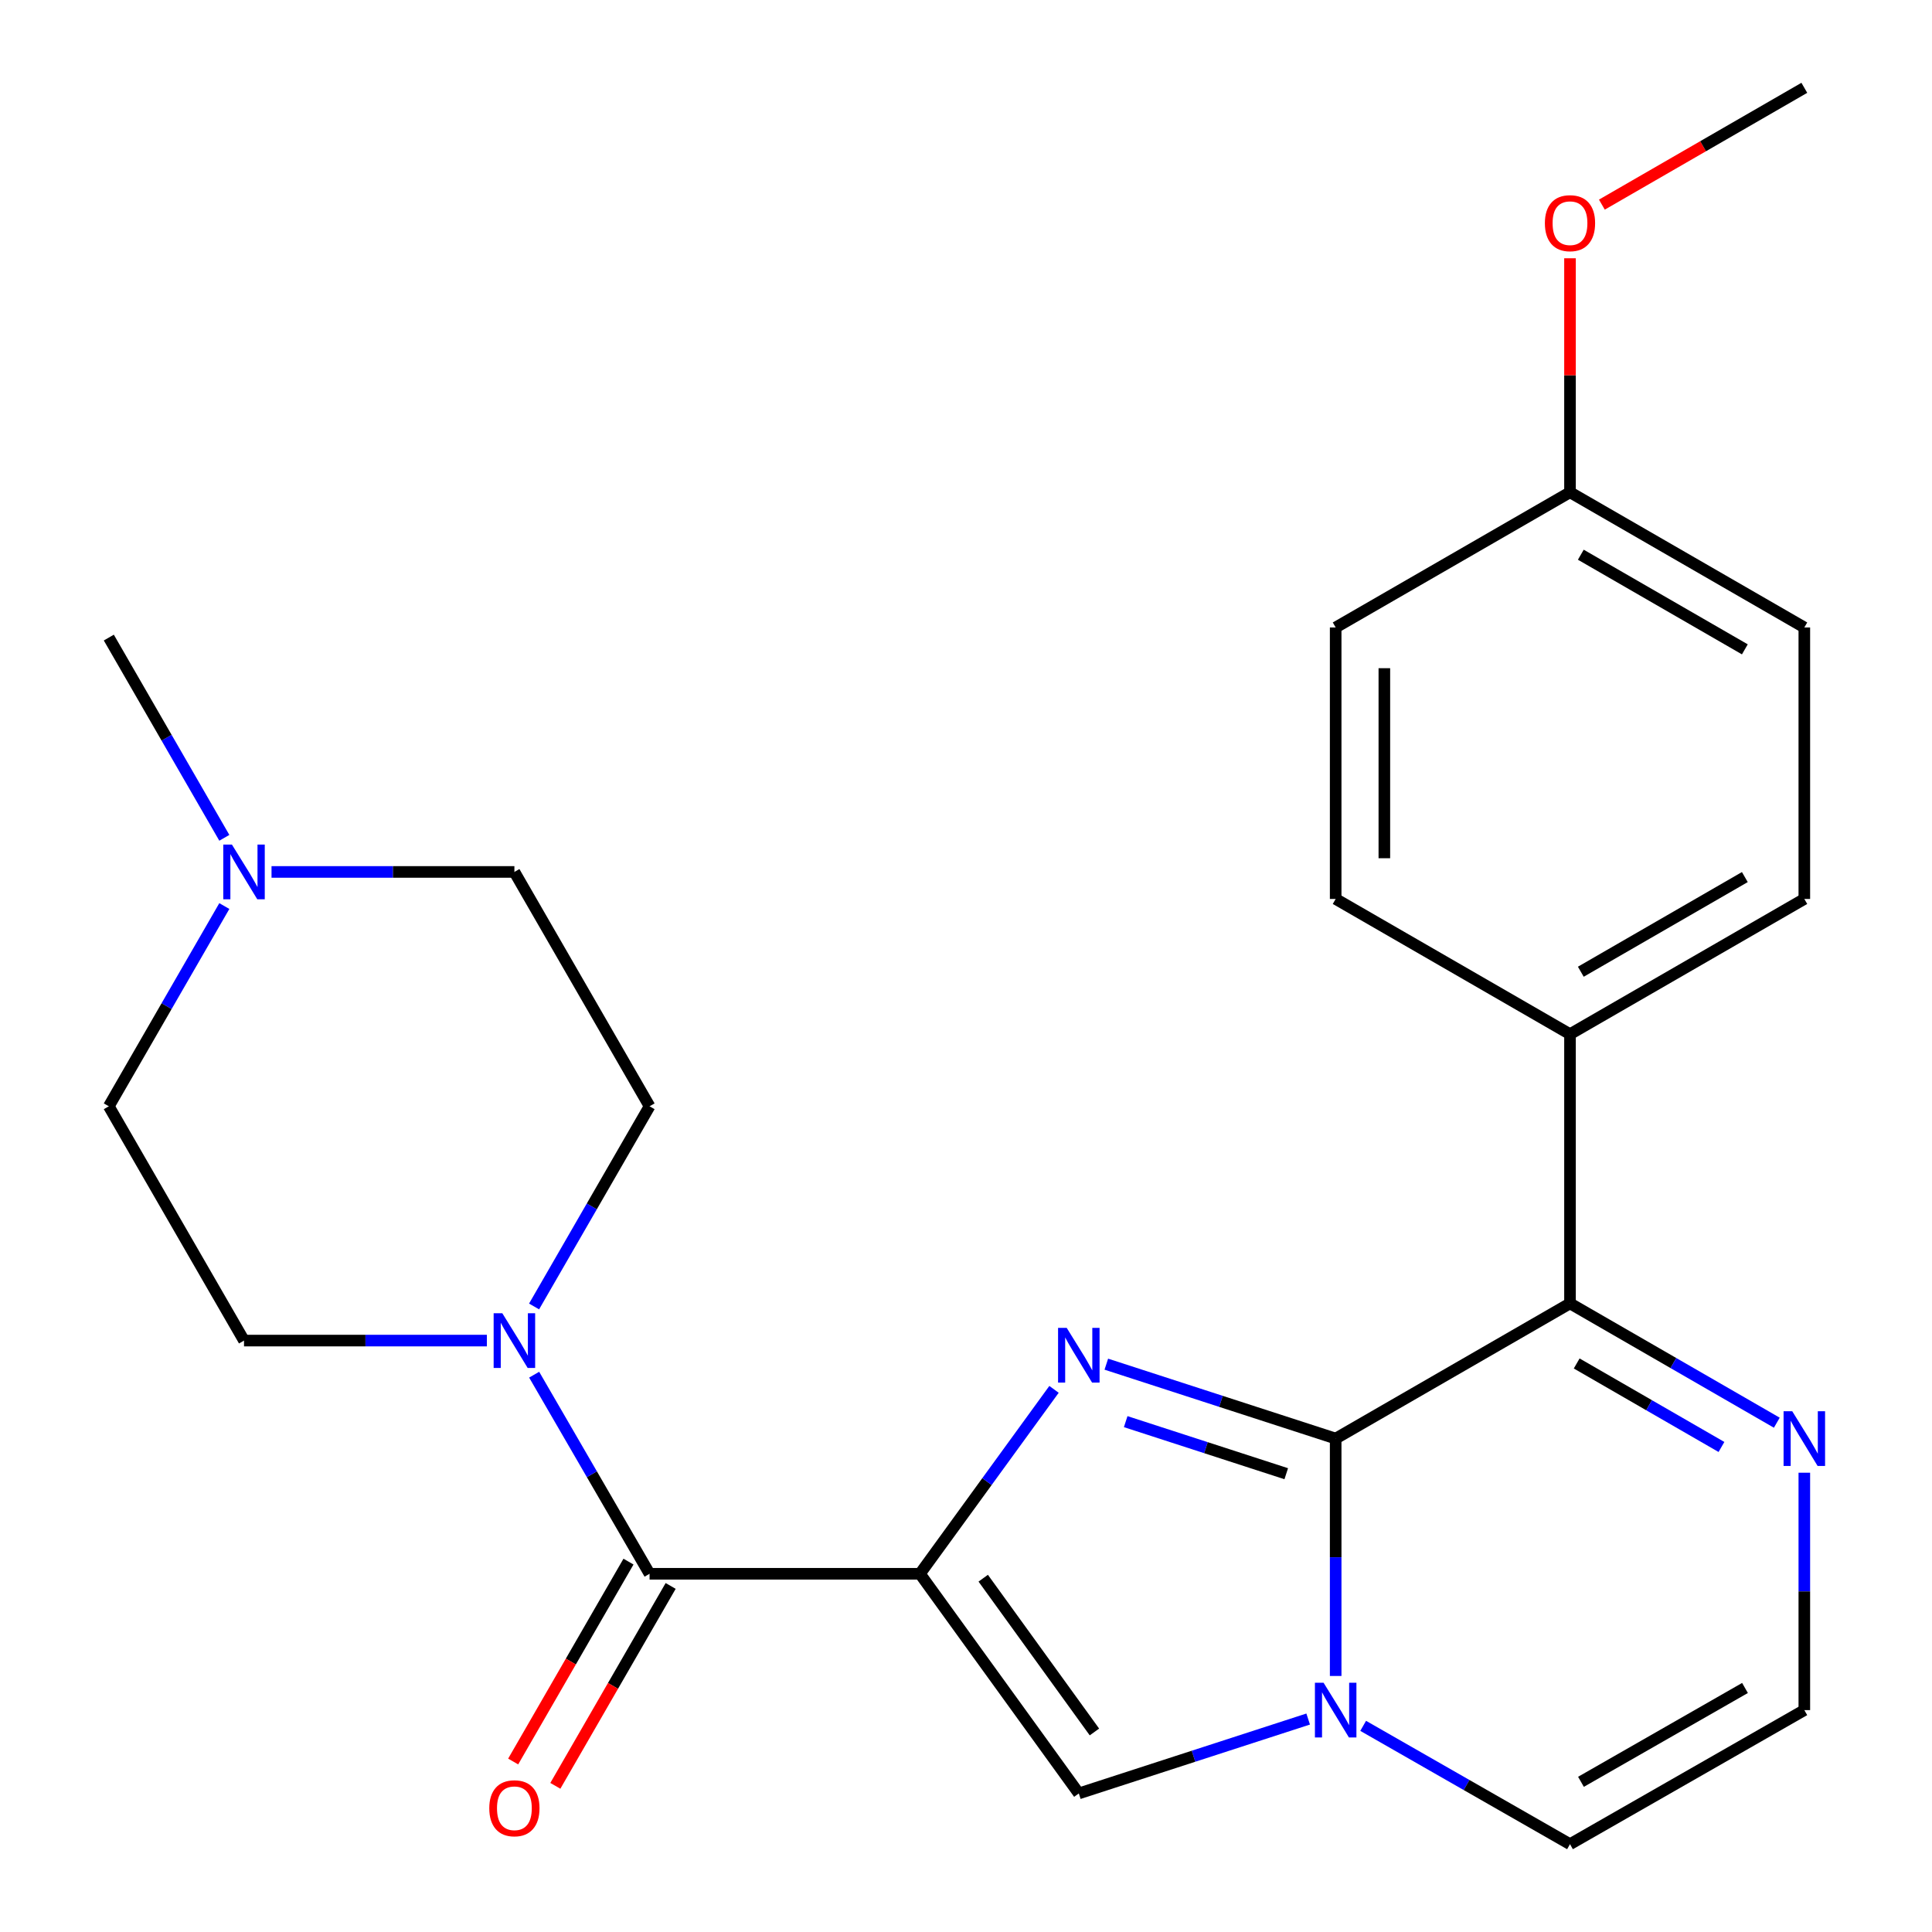 <?xml version='1.0' encoding='iso-8859-1'?>
<svg version='1.1' baseProfile='full'
              xmlns='http://www.w3.org/2000/svg'
                      xmlns:rdkit='http://www.rdkit.org/xml'
                      xmlns:xlink='http://www.w3.org/1999/xlink'
                  xml:space='preserve'
width='1000px' height='1000px' viewBox='0 0 1000 1000'>
<!-- END OF HEADER -->
<rect style='opacity:1.0;fill:#FFFFFF;stroke:none' width='1000' height='1000' x='0' y='0'> </rect>
<path class='bond-0' d='M 476.164,814.584 L 510.861,766.856' style='fill:none;fill-rule:evenodd;stroke:#000000;stroke-width:6px;stroke-linecap:butt;stroke-linejoin:miter;stroke-opacity:1' />
<path class='bond-0' d='M 510.861,766.856 L 545.558,719.129' style='fill:none;fill-rule:evenodd;stroke:#0000FF;stroke-width:6px;stroke-linecap:butt;stroke-linejoin:miter;stroke-opacity:1' />
<path class='bond-3' d='M 476.164,814.584 L 336.216,814.584' style='fill:none;fill-rule:evenodd;stroke:#000000;stroke-width:6px;stroke-linecap:butt;stroke-linejoin:miter;stroke-opacity:1' />
<path class='bond-4' d='M 476.164,814.584 L 558.393,928.283' style='fill:none;fill-rule:evenodd;stroke:#000000;stroke-width:6px;stroke-linecap:butt;stroke-linejoin:miter;stroke-opacity:1' />
<path class='bond-4' d='M 508.916,816.872 L 566.477,896.462' style='fill:none;fill-rule:evenodd;stroke:#000000;stroke-width:6px;stroke-linecap:butt;stroke-linejoin:miter;stroke-opacity:1' />
<path class='bond-1' d='M 572.628,706.091 L 631.984,725.347' style='fill:none;fill-rule:evenodd;stroke:#0000FF;stroke-width:6px;stroke-linecap:butt;stroke-linejoin:miter;stroke-opacity:1' />
<path class='bond-1' d='M 631.984,725.347 L 691.341,744.603' style='fill:none;fill-rule:evenodd;stroke:#000000;stroke-width:6px;stroke-linecap:butt;stroke-linejoin:miter;stroke-opacity:1' />
<path class='bond-1' d='M 582.659,735.836 L 624.209,749.315' style='fill:none;fill-rule:evenodd;stroke:#0000FF;stroke-width:6px;stroke-linecap:butt;stroke-linejoin:miter;stroke-opacity:1' />
<path class='bond-1' d='M 624.209,749.315 L 665.758,762.795' style='fill:none;fill-rule:evenodd;stroke:#000000;stroke-width:6px;stroke-linecap:butt;stroke-linejoin:miter;stroke-opacity:1' />
<path class='bond-5' d='M 691.341,744.603 L 812.628,674.637' style='fill:none;fill-rule:evenodd;stroke:#000000;stroke-width:6px;stroke-linecap:butt;stroke-linejoin:miter;stroke-opacity:1' />
<path class='bond-25' d='M 691.341,744.603 L 691.341,806.041' style='fill:none;fill-rule:evenodd;stroke:#000000;stroke-width:6px;stroke-linecap:butt;stroke-linejoin:miter;stroke-opacity:1' />
<path class='bond-25' d='M 691.341,806.041 L 691.341,867.479' style='fill:none;fill-rule:evenodd;stroke:#0000FF;stroke-width:6px;stroke-linecap:butt;stroke-linejoin:miter;stroke-opacity:1' />
<path class='bond-2' d='M 677.107,889.771 L 617.75,909.027' style='fill:none;fill-rule:evenodd;stroke:#0000FF;stroke-width:6px;stroke-linecap:butt;stroke-linejoin:miter;stroke-opacity:1' />
<path class='bond-2' d='M 617.75,909.027 L 558.393,928.283' style='fill:none;fill-rule:evenodd;stroke:#000000;stroke-width:6px;stroke-linecap:butt;stroke-linejoin:miter;stroke-opacity:1' />
<path class='bond-9' d='M 705.575,893.296 L 759.101,923.921' style='fill:none;fill-rule:evenodd;stroke:#0000FF;stroke-width:6px;stroke-linecap:butt;stroke-linejoin:miter;stroke-opacity:1' />
<path class='bond-9' d='M 759.101,923.921 L 812.628,954.545' style='fill:none;fill-rule:evenodd;stroke:#000000;stroke-width:6px;stroke-linecap:butt;stroke-linejoin:miter;stroke-opacity:1' />
<path class='bond-6' d='M 336.216,814.584 L 306.348,763.059' style='fill:none;fill-rule:evenodd;stroke:#000000;stroke-width:6px;stroke-linecap:butt;stroke-linejoin:miter;stroke-opacity:1' />
<path class='bond-6' d='M 306.348,763.059 L 276.48,711.533' style='fill:none;fill-rule:evenodd;stroke:#0000FF;stroke-width:6px;stroke-linecap:butt;stroke-linejoin:miter;stroke-opacity:1' />
<path class='bond-12' d='M 325.303,808.289 L 295.46,860.022' style='fill:none;fill-rule:evenodd;stroke:#000000;stroke-width:6px;stroke-linecap:butt;stroke-linejoin:miter;stroke-opacity:1' />
<path class='bond-12' d='M 295.46,860.022 L 265.616,911.755' style='fill:none;fill-rule:evenodd;stroke:#FF0000;stroke-width:6px;stroke-linecap:butt;stroke-linejoin:miter;stroke-opacity:1' />
<path class='bond-12' d='M 347.13,820.88 L 317.286,872.613' style='fill:none;fill-rule:evenodd;stroke:#000000;stroke-width:6px;stroke-linecap:butt;stroke-linejoin:miter;stroke-opacity:1' />
<path class='bond-12' d='M 317.286,872.613 L 287.443,924.346' style='fill:none;fill-rule:evenodd;stroke:#FF0000;stroke-width:6px;stroke-linecap:butt;stroke-linejoin:miter;stroke-opacity:1' />
<path class='bond-7' d='M 812.628,674.637 L 866.151,705.513' style='fill:none;fill-rule:evenodd;stroke:#000000;stroke-width:6px;stroke-linecap:butt;stroke-linejoin:miter;stroke-opacity:1' />
<path class='bond-7' d='M 866.151,705.513 L 919.674,736.388' style='fill:none;fill-rule:evenodd;stroke:#0000FF;stroke-width:6px;stroke-linecap:butt;stroke-linejoin:miter;stroke-opacity:1' />
<path class='bond-7' d='M 816.094,705.726 L 853.56,727.339' style='fill:none;fill-rule:evenodd;stroke:#000000;stroke-width:6px;stroke-linecap:butt;stroke-linejoin:miter;stroke-opacity:1' />
<path class='bond-7' d='M 853.56,727.339 L 891.026,748.952' style='fill:none;fill-rule:evenodd;stroke:#0000FF;stroke-width:6px;stroke-linecap:butt;stroke-linejoin:miter;stroke-opacity:1' />
<path class='bond-11' d='M 812.628,674.637 L 812.628,535.291' style='fill:none;fill-rule:evenodd;stroke:#000000;stroke-width:6px;stroke-linecap:butt;stroke-linejoin:miter;stroke-opacity:1' />
<path class='bond-13' d='M 252.011,693.885 L 189.157,693.885' style='fill:none;fill-rule:evenodd;stroke:#0000FF;stroke-width:6px;stroke-linecap:butt;stroke-linejoin:miter;stroke-opacity:1' />
<path class='bond-13' d='M 189.157,693.885 L 126.302,693.885' style='fill:none;fill-rule:evenodd;stroke:#000000;stroke-width:6px;stroke-linecap:butt;stroke-linejoin:miter;stroke-opacity:1' />
<path class='bond-14' d='M 276.438,676.225 L 306.327,624.419' style='fill:none;fill-rule:evenodd;stroke:#0000FF;stroke-width:6px;stroke-linecap:butt;stroke-linejoin:miter;stroke-opacity:1' />
<path class='bond-14' d='M 306.327,624.419 L 336.216,572.612' style='fill:none;fill-rule:evenodd;stroke:#000000;stroke-width:6px;stroke-linecap:butt;stroke-linejoin:miter;stroke-opacity:1' />
<path class='bond-27' d='M 933.915,762.277 L 933.915,823.715' style='fill:none;fill-rule:evenodd;stroke:#0000FF;stroke-width:6px;stroke-linecap:butt;stroke-linejoin:miter;stroke-opacity:1' />
<path class='bond-27' d='M 933.915,823.715 L 933.915,885.153' style='fill:none;fill-rule:evenodd;stroke:#000000;stroke-width:6px;stroke-linecap:butt;stroke-linejoin:miter;stroke-opacity:1' />
<path class='bond-8' d='M 116.113,468.973 L 86.217,520.793' style='fill:none;fill-rule:evenodd;stroke:#0000FF;stroke-width:6px;stroke-linecap:butt;stroke-linejoin:miter;stroke-opacity:1' />
<path class='bond-8' d='M 86.217,520.793 L 56.322,572.612' style='fill:none;fill-rule:evenodd;stroke:#000000;stroke-width:6px;stroke-linecap:butt;stroke-linejoin:miter;stroke-opacity:1' />
<path class='bond-23' d='M 116.113,433.651 L 86.217,381.831' style='fill:none;fill-rule:evenodd;stroke:#0000FF;stroke-width:6px;stroke-linecap:butt;stroke-linejoin:miter;stroke-opacity:1' />
<path class='bond-23' d='M 86.217,381.831 L 56.322,330.011' style='fill:none;fill-rule:evenodd;stroke:#000000;stroke-width:6px;stroke-linecap:butt;stroke-linejoin:miter;stroke-opacity:1' />
<path class='bond-26' d='M 140.541,451.312 L 203.395,451.312' style='fill:none;fill-rule:evenodd;stroke:#0000FF;stroke-width:6px;stroke-linecap:butt;stroke-linejoin:miter;stroke-opacity:1' />
<path class='bond-26' d='M 203.395,451.312 L 266.25,451.312' style='fill:none;fill-rule:evenodd;stroke:#000000;stroke-width:6px;stroke-linecap:butt;stroke-linejoin:miter;stroke-opacity:1' />
<path class='bond-10' d='M 812.628,954.545 L 933.915,885.153' style='fill:none;fill-rule:evenodd;stroke:#000000;stroke-width:6px;stroke-linecap:butt;stroke-linejoin:miter;stroke-opacity:1' />
<path class='bond-10' d='M 818.308,922.265 L 903.208,873.69' style='fill:none;fill-rule:evenodd;stroke:#000000;stroke-width:6px;stroke-linecap:butt;stroke-linejoin:miter;stroke-opacity:1' />
<path class='bond-15' d='M 812.628,535.291 L 933.915,465.297' style='fill:none;fill-rule:evenodd;stroke:#000000;stroke-width:6px;stroke-linecap:butt;stroke-linejoin:miter;stroke-opacity:1' />
<path class='bond-15' d='M 818.226,502.968 L 903.127,453.971' style='fill:none;fill-rule:evenodd;stroke:#000000;stroke-width:6px;stroke-linecap:butt;stroke-linejoin:miter;stroke-opacity:1' />
<path class='bond-16' d='M 812.628,535.291 L 691.341,465.297' style='fill:none;fill-rule:evenodd;stroke:#000000;stroke-width:6px;stroke-linecap:butt;stroke-linejoin:miter;stroke-opacity:1' />
<path class='bond-17' d='M 126.302,693.885 L 56.322,572.612' style='fill:none;fill-rule:evenodd;stroke:#000000;stroke-width:6px;stroke-linecap:butt;stroke-linejoin:miter;stroke-opacity:1' />
<path class='bond-18' d='M 336.216,572.612 L 266.25,451.312' style='fill:none;fill-rule:evenodd;stroke:#000000;stroke-width:6px;stroke-linecap:butt;stroke-linejoin:miter;stroke-opacity:1' />
<path class='bond-21' d='M 933.915,465.297 L 933.915,324.775' style='fill:none;fill-rule:evenodd;stroke:#000000;stroke-width:6px;stroke-linecap:butt;stroke-linejoin:miter;stroke-opacity:1' />
<path class='bond-20' d='M 691.341,465.297 L 691.341,324.775' style='fill:none;fill-rule:evenodd;stroke:#000000;stroke-width:6px;stroke-linecap:butt;stroke-linejoin:miter;stroke-opacity:1' />
<path class='bond-20' d='M 716.539,444.218 L 716.539,345.854' style='fill:none;fill-rule:evenodd;stroke:#000000;stroke-width:6px;stroke-linecap:butt;stroke-linejoin:miter;stroke-opacity:1' />
<path class='bond-19' d='M 812.628,254.795 L 691.341,324.775' style='fill:none;fill-rule:evenodd;stroke:#000000;stroke-width:6px;stroke-linecap:butt;stroke-linejoin:miter;stroke-opacity:1' />
<path class='bond-22' d='M 812.628,254.795 L 812.628,194.237' style='fill:none;fill-rule:evenodd;stroke:#000000;stroke-width:6px;stroke-linecap:butt;stroke-linejoin:miter;stroke-opacity:1' />
<path class='bond-22' d='M 812.628,194.237 L 812.628,133.679' style='fill:none;fill-rule:evenodd;stroke:#FF0000;stroke-width:6px;stroke-linecap:butt;stroke-linejoin:miter;stroke-opacity:1' />
<path class='bond-28' d='M 812.628,254.795 L 933.915,324.775' style='fill:none;fill-rule:evenodd;stroke:#000000;stroke-width:6px;stroke-linecap:butt;stroke-linejoin:miter;stroke-opacity:1' />
<path class='bond-28' d='M 818.228,287.117 L 903.129,336.104' style='fill:none;fill-rule:evenodd;stroke:#000000;stroke-width:6px;stroke-linecap:butt;stroke-linejoin:miter;stroke-opacity:1' />
<path class='bond-24' d='M 829.129,105.915 L 881.522,75.685' style='fill:none;fill-rule:evenodd;stroke:#FF0000;stroke-width:6px;stroke-linecap:butt;stroke-linejoin:miter;stroke-opacity:1' />
<path class='bond-24' d='M 881.522,75.685 L 933.915,45.455' style='fill:none;fill-rule:evenodd;stroke:#000000;stroke-width:6px;stroke-linecap:butt;stroke-linejoin:miter;stroke-opacity:1' />
<path  class='atom-1' d='M 552.133 687.313
L 561.413 702.313
Q 562.333 703.793, 563.813 706.473
Q 565.293 709.153, 565.373 709.313
L 565.373 687.313
L 569.133 687.313
L 569.133 715.633
L 565.253 715.633
L 555.293 699.233
Q 554.133 697.313, 552.893 695.113
Q 551.693 692.913, 551.333 692.233
L 551.333 715.633
L 547.653 715.633
L 547.653 687.313
L 552.133 687.313
' fill='#0000FF'/>
<path  class='atom-3' d='M 685.081 870.993
L 694.361 885.993
Q 695.281 887.473, 696.761 890.153
Q 698.241 892.833, 698.321 892.993
L 698.321 870.993
L 702.081 870.993
L 702.081 899.313
L 698.201 899.313
L 688.241 882.913
Q 687.081 880.993, 685.841 878.793
Q 684.641 876.593, 684.281 875.913
L 684.281 899.313
L 680.601 899.313
L 680.601 870.993
L 685.081 870.993
' fill='#0000FF'/>
<path  class='atom-7' d='M 259.99 679.725
L 269.27 694.725
Q 270.19 696.205, 271.67 698.885
Q 273.15 701.565, 273.23 701.725
L 273.23 679.725
L 276.99 679.725
L 276.99 708.045
L 273.11 708.045
L 263.15 691.645
Q 261.99 689.725, 260.75 687.525
Q 259.55 685.325, 259.19 684.645
L 259.19 708.045
L 255.51 708.045
L 255.51 679.725
L 259.99 679.725
' fill='#0000FF'/>
<path  class='atom-8' d='M 927.655 730.443
L 936.935 745.443
Q 937.855 746.923, 939.335 749.603
Q 940.815 752.283, 940.895 752.443
L 940.895 730.443
L 944.655 730.443
L 944.655 758.763
L 940.775 758.763
L 930.815 742.363
Q 929.655 740.443, 928.415 738.243
Q 927.215 736.043, 926.855 735.363
L 926.855 758.763
L 923.175 758.763
L 923.175 730.443
L 927.655 730.443
' fill='#0000FF'/>
<path  class='atom-9' d='M 120.042 437.152
L 129.322 452.152
Q 130.242 453.632, 131.722 456.312
Q 133.202 458.992, 133.282 459.152
L 133.282 437.152
L 137.042 437.152
L 137.042 465.472
L 133.162 465.472
L 123.202 449.072
Q 122.042 447.152, 120.802 444.952
Q 119.602 442.752, 119.242 442.072
L 119.242 465.472
L 115.562 465.472
L 115.562 437.152
L 120.042 437.152
' fill='#0000FF'/>
<path  class='atom-13' d='M 253.25 935.951
Q 253.25 929.151, 256.61 925.351
Q 259.97 921.551, 266.25 921.551
Q 272.53 921.551, 275.89 925.351
Q 279.25 929.151, 279.25 935.951
Q 279.25 942.831, 275.85 946.751
Q 272.45 950.631, 266.25 950.631
Q 260.01 950.631, 256.61 946.751
Q 253.25 942.871, 253.25 935.951
M 266.25 947.431
Q 270.57 947.431, 272.89 944.551
Q 275.25 941.631, 275.25 935.951
Q 275.25 930.391, 272.89 927.591
Q 270.57 924.751, 266.25 924.751
Q 261.93 924.751, 259.57 927.551
Q 257.25 930.351, 257.25 935.951
Q 257.25 941.671, 259.57 944.551
Q 261.93 947.431, 266.25 947.431
' fill='#FF0000'/>
<path  class='atom-23' d='M 799.628 115.515
Q 799.628 108.715, 802.988 104.915
Q 806.348 101.115, 812.628 101.115
Q 818.908 101.115, 822.268 104.915
Q 825.628 108.715, 825.628 115.515
Q 825.628 122.395, 822.228 126.315
Q 818.828 130.195, 812.628 130.195
Q 806.388 130.195, 802.988 126.315
Q 799.628 122.435, 799.628 115.515
M 812.628 126.995
Q 816.948 126.995, 819.268 124.115
Q 821.628 121.195, 821.628 115.515
Q 821.628 109.955, 819.268 107.155
Q 816.948 104.315, 812.628 104.315
Q 808.308 104.315, 805.948 107.115
Q 803.628 109.915, 803.628 115.515
Q 803.628 121.235, 805.948 124.115
Q 808.308 126.995, 812.628 126.995
' fill='#FF0000'/>
</svg>
